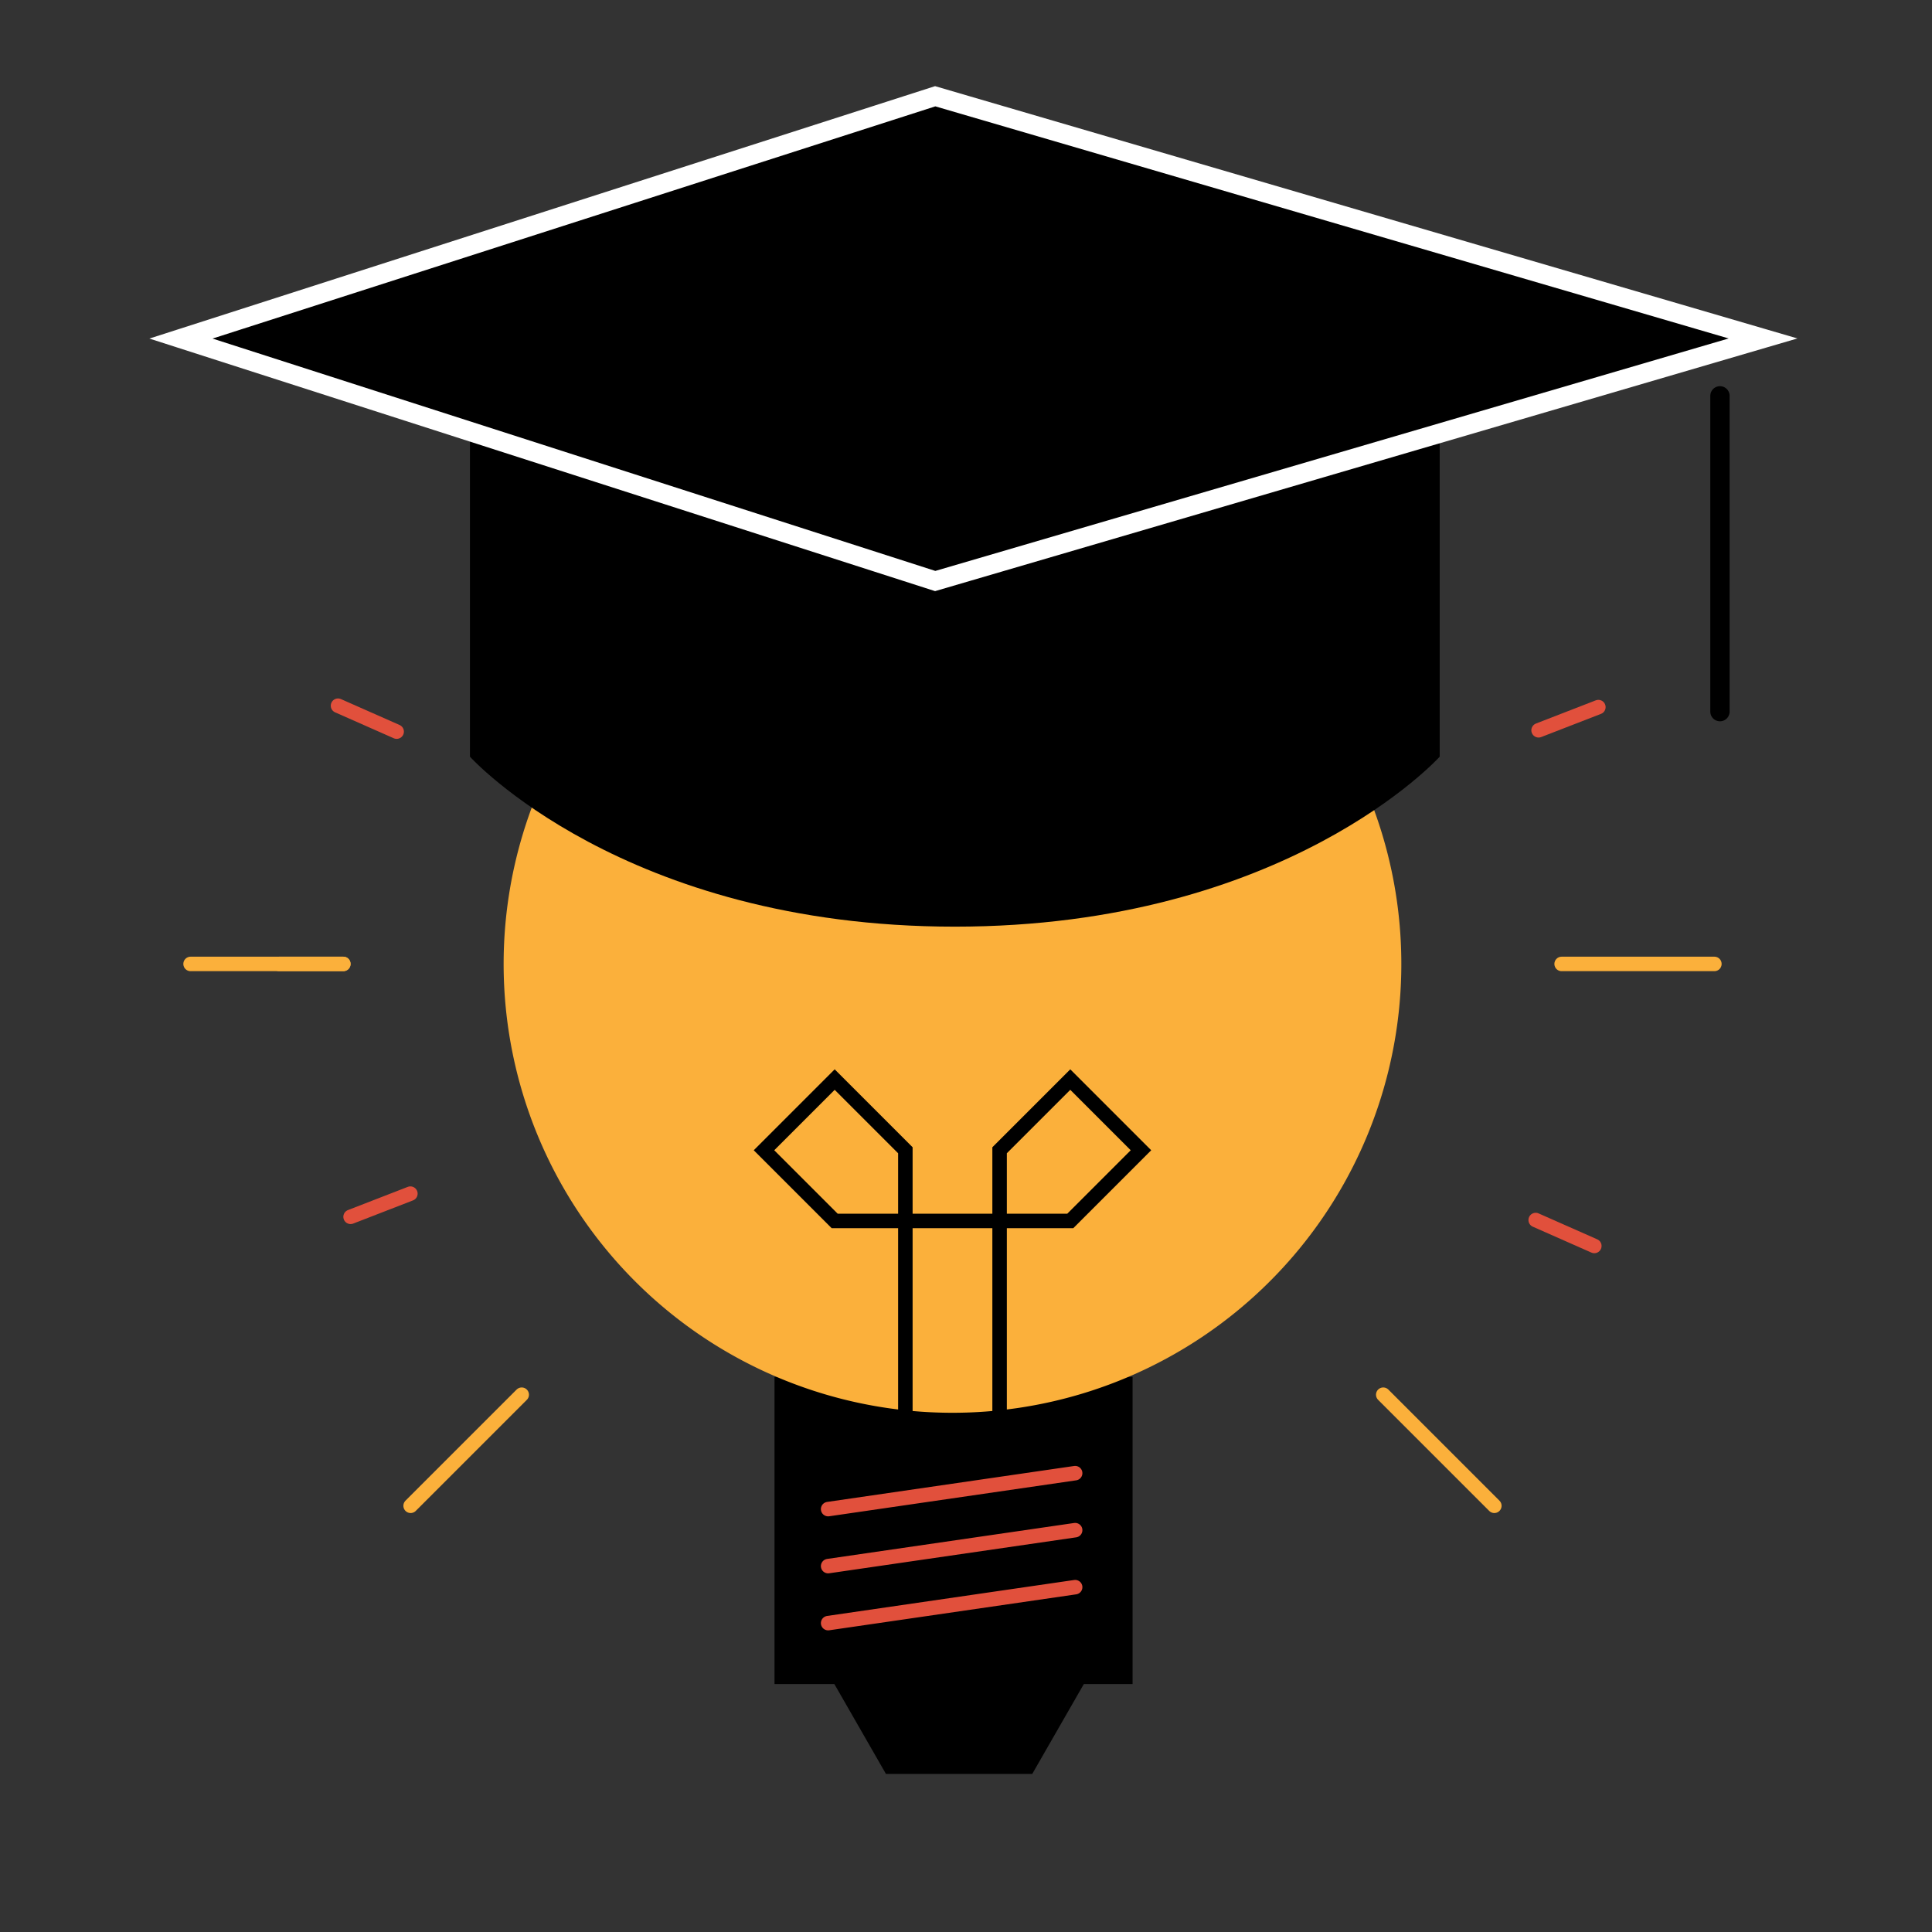 <svg xmlns="http://www.w3.org/2000/svg" viewBox="0 0 200 200"><rect x="0" y="0" width="200" height="200" fill="#333333" stroke="none"/><defs><style>.a{fill:#fbb03b;}.b,.c,.d,.e{fill:none;}.b{stroke:#fbb03b;}.b,.c,.d,.e,.g{stroke-linecap:round;}.b,.c,.d,.g{stroke-width:1.5px;}.c,.g{stroke:#e1503c;}.d,.e{stroke:#000;}.e{stroke-linejoin:round;}.e,.f{stroke-width:2px;}.f{stroke:#fff;stroke-miterlimit:10;}.g{fill:#fff;}</style></defs><polyline points="117.244 142.524 117.244 174.332 80.178 174.332 80.178 142.524"/><polygon points="106.857 183.637 91.713 183.637 86.147 173.938 112.424 173.938 106.857 183.637"/><path class="a" d="M98.6,146.251A46.465,46.465,0,1,0,52.136,99.786,46.465,46.465,0,0,0,98.6,146.251Z"/><path class="b" d="M98.6,43.7v6.637"/><path class="b" d="M28.9,99.786h6.638"/><path class="c" d="M36.293,125.965l6.19-2.4"/><path class="b" d="M154.693,155.879l-11.5-11.5"/><path class="b" d="M177.472,99.786H161.66"/><path class="b" d="M19.729,99.786H35.542"/><path class="c" d="M165.044,128.981l-6.071-2.683"/><path class="b" d="M42.508,155.879l11.5-11.5"/><path class="d" d="M103.478,152.116V119.074l7.317-7.317,7.317,7.317-7.317,7.317H86.406l-7.317-7.317,7.317-7.317,7.317,7.317v33.037"/><path d="M149.037,43.179V78.333S133.168,95.927,98.844,95.927,48.65,78.333,48.65,78.333V43.179"/><path class="e" d="M178.049,73.668V40.976"/><path class="f" d="M96.812,9.964,18.734,35.048l78.078,25.1,85.7-25.112Z"/><path class="c" d="M34.991,73.054l6.071,2.683"/><path class="c" d="M165.463,73.2l-6.189,2.4"/><line class="g" x1="111.3" y1="152.501" x2="85.728" y2="156.222"/><line class="g" x1="111.3" y1="158.402" x2="85.728" y2="162.123"/><line class="g" x1="111.3" y1="164.303" x2="85.728" y2="168.024"/></svg>